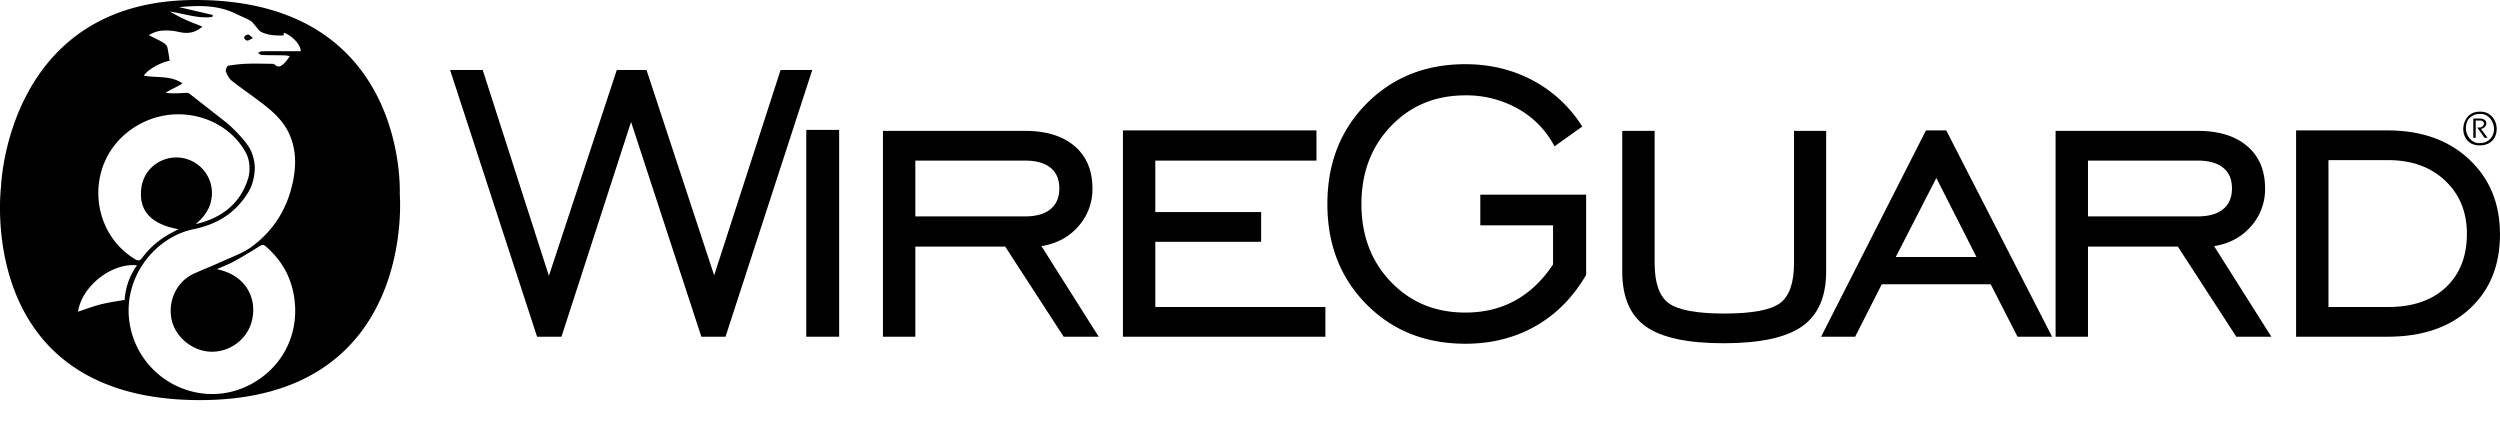 <?xml version="1.0" encoding="UTF-8"?>
<svg version="1.1" viewBox="0 0 1874.5 333.14" xmlns="http://www.w3.org/2000/svg">
  <defs>
    <style>
      .a {
        fill: #000;
      }
    </style>
  </defs>
  <title>wireguard</title>
  <path class="a" transform="translate(-1.539)" d="m404.23 252.47-65.215-199.99h24.456l49.636 154.34 50.904-154.34h22.282l50.723 153.98 49.817-153.98h23.731l-65.034 199.99h-18.115l-52.715-161.04-52.172 161.04h-18.296z" />
  <path class="a" transform="translate(-1.539)" d="m606.1 252.47v-155.07h24.637v155.07h-24.637z" />
  <path class="a" transform="translate(-1.539)" d="m687.85 184.9v67.57h-24.274v-154.34h106.52q23.73 0 37.136 11.413 13.404 11.413 13.405 31.702a41.774 41.774 0 0 1-10.598 28.531q-10.597 12.05-27.625 14.764l42.933 67.932h-26.267l-43.839-67.57h-67.389zm0-22.644h82.243q12.5 0 19.112-5.435 6.61-5.435 6.612-15.579 0-10.143-6.612-15.488-6.615-5.342-19.112-5.344h-82.243v41.846z" />
  <path class="a" transform="translate(-1.539)" d="m843.52 252.47v-154.7h145.1v22.644h-120.83v38.585h79.345v22.282h-79.345v48.911h127.53v22.282h-151.81z" />
  <path class="a" transform="translate(-1.539)" d="m1166 198.31v-29.347h-54.527v-23.006h79.345v60.143q-14.495 24.999-37.77 38.313-23.28 13.315-52.806 13.315-44.929 0-74.182-29.619-29.257-29.618-29.256-75.087 0-45.65 29.347-75.269 29.347-29.618 74.091-29.618 27.716 0 50.542 12.137a98.119 98.119 0 0 1 37.136 34.6l-20.833 14.854a68.382 68.382 0 0 0-27.173-28.079 78.549 78.549 0 0 0-39.672-10.145q-33.694 0-55.795 23.097-22.104 23.096-22.101 58.421 0 35.325 22.101 58.331 22.099 23.008 55.795 23.006 21.012 0 37.408-9.058 16.393-9.056 28.351-26.992z" />
  <path class="a" transform="translate(-1.539)" d="m1217.9 98.133h24.274v99.09q0 22.282 10.507 30.071 10.504 7.791 41.665 7.79 31.338 0 41.846-7.79 10.504-7.786 10.507-30.071v-99.09h24.093v105.43q0 28.442-18.025 41.122-18.027 12.677-58.784 12.681-40.581 0-58.331-12.5-17.756-12.5-17.753-41.303v-105.43z" />
  <path class="a" transform="translate(-1.539)" d="m1367 252.47 78.62-154.7h15.217l79.345 154.7h-25.905l-20.108-39.31h-81.7l-19.927 39.31h-25.542zm55.976-59.78h60.505l-30.071-59.237z" />
  <path class="a" transform="translate(-1.539)" d="m1567.1 184.9v67.57h-24.274v-154.34h106.52q23.73 0 37.136 11.413 13.404 11.413 13.405 31.702a41.774 41.774 0 0 1-10.598 28.531q-10.597 12.05-27.625 14.764l42.933 67.932h-26.267l-43.839-67.57h-67.389zm0-22.644h82.243q12.5 0 19.112-5.435 6.61-5.435 6.612-15.579 0-10.143-6.612-15.488-6.615-5.342-19.112-5.344h-82.243v41.846z" />
  <path class="a" transform="translate(-1.539)" d="m1791.8 97.771q37.86 0 61.048 21.647 23.186 21.65 23.188 56.248 0 34.964-22.735 55.886-22.736 20.922-61.501 20.923h-68.657v-154.7h68.657zm0.362 22.282h-44.745v110.14h44.745q27.534 0 43.295-14.764 15.76-14.762 15.76-40.125 0-24.456-16.304-39.854-16.304-15.395-42.752-15.398z" />
  <path class="a" transform="translate(-1.539)" d="m301.28 145.56s6.94-145.56-153.04-145.56c-141.48 0-145.9 139.63-145.9 139.63s-20.811 160.37 149.16 160.37c163.02 0 149.78-154.44 149.78-154.44zm-197.8-50.863c30.017-18.364 68.366-7.14 82.735 20.476 2.723 5.234 3.069 13.291 1.345 18.782-5.955 18.956-20.014 29.587-39.312 34.103 5.689-4.871 10.218-10.394 11.659-18.025a26.402 26.402 0 0 0-4.543-20.956 26.76 26.76 0 0 0-30.811-9.389c-11.881 4.511-18.389 15.354-17.216 28.683 1.09 12.381 10.484 20.405 28.061 23.453-2.627 1.39-4.65 2.414-6.63 3.517a63.918 63.918 0 0 0-20.544 17.868c-1.784 2.408-3.01 2.602-5.727 0.941-35.338-21.61-37.609-75.844 0.982-99.453zm-26.449 133.53c-5.677 1.441-11.178 3.574-16.981 5.478 2.838-19.151 25.265-36.788 44.23-34.776a48.881 48.881 0 0 0-9.242 25.893c-6.302 1.161-12.241 1.941-18.007 3.405zm120.79-186.98c5.61 0.206 11.23 0.121 16.844 0.254a29.052 29.052 0 0 1 4.167 0.581 40.607 40.607 0 0 1-4.236 5.433c-2.007 1.87-4.274 3.699-7.166 0.856-0.696-0.684-2.339-0.527-3.549-0.543-5.582-0.073-11.172-0.252-16.746-0.041a104.04 104.04 0 0 0-14.425 1.473c-0.894 0.16-2.23 3.131-1.819 4.227 0.969 2.585 2.383 5.436 4.478 7.09 7.74 6.11 15.972 11.596 23.748 17.664 7.556 5.897 14.589 12.358 18.875 21.253 5.584 11.59 5.747 23.743 3.339 35.95-4.02 20.378-14.333 37.261-31.032 49.524-6.729 4.941-15.06 7.745-22.767 11.295-6.778 3.123-13.755 5.811-20.549 8.901-12.249 5.569-19.133 18.865-17.108 32.688 1.859 12.685 12.987 23.271 25.735 25.456 15.292 2.622 31.071-7.316 34.812-22.86 4.207-17.478-5.29-33.083-23.065-37.813-0.783-0.208-1.568-0.406-3.201-0.827 4.755-2.124 8.861-3.638 12.653-5.724q9.921-5.459 19.481-11.562c1.874-1.199 2.887-1.2 4.485 0.182 12.225 10.57 19.518 23.718 21.563 39.839 3.385 26.684-9.247 51.198-33.072 63.762-36.86 19.439-81.965-2.686-90.106-43.552-6.974-35.003 17.73-66.754 47.462-72.884 12.787-2.636 24.48-7.96 33.57-17.807 5.865-6.354 8.708-11.806 9.677-14.266a39.565 39.565 0 0 0 2.721-14.469 33.867 33.867 0 0 0-2.965-12.398c-3.104-7.075-14.995-18.33-17.939-20.704l-28-21.921c-0.988-0.813-2.099-0.754-4.508-0.59-2.861 0.194-10.175 0.599-13.331-0.228 2.553-1.932 9.513-4.745 12.502-7.007-9.073-6.13-19.43-3.916-28.941-5.746 2.199-4.096 13.081-10.39 19.27-11.091a91.533 91.533 0 0 0-1.688-10.281c-0.378-1.392-1.931-2.741-3.286-3.535-3.286-1.927-6.769-3.517-10.549-5.433a21.936 21.936 0 0 1 11.332-3.506 42.316 42.316 0 0 1 11.348 1.106c6.742 1.54 12.124 0.535 17.488-4.048-4.222-1.7-8.444-3.253-12.538-5.091a123.04 123.04 0 0 1-11.779-6.158c10.622 1.476 20.896 5.458 31.757 4.003q0.139-0.74 0.277-1.481c-8.119-1.89-16.239-3.78-25.229-5.872 15.04-1.377 29.042-1.604 42.301 4.854 3.731 1.817 7.635 3.321 11.211 5.397 1.744 1.012 2.919 3.008 4.35 4.559 1.137 1.232 2.05 2.884 3.446 3.626 5.3 2.818 11.134 2.929 17.078 2.788 0.044-0.677 0.086-1.311 0.131-1.993 5.982 1.869 12.715 8.768 12.704 13.806-9.691 0-19.374-0.037-29.056 0.054-1.035 0.01-2.063 0.766-3.094 1.175 0.98 0.571 1.943 1.599 2.942 1.636z" />
  <path class="a" transform="translate(-1.539)" d="m185.32 26.906a1.481 1.481 0 0 0-0.189 2.369 2.233 2.233 0 0 0 3.072 0.822c0.933-0.471 1.848-0.971 2.975-1.567-0.908-0.775-1.636-1.415-2.386-2.032-1.318-1.086-2.411-0.404-3.472 0.408z" />
  <g transform="translate(293.8 179.57)" stroke-width="1px">
    <path d="m1566.2-95.856h-1.24c-7.56 0.08-11.84 6.64-11.84 13 0 6.16 3.92 12.32 12.2 12.32h0.56c8.6-0.24 12.36-6.16 12.36-12.24v-0.72c-0.28-6.36-4.84-12.36-12.04-12.36zm-5.52 5.16v14.44h1.8v-12.96h3.4c1.88 0 2.8 1.16 2.8 2.32 0 1.4-1.36 3-3.8 3-0.36 0-0.84-0.08-1.28-0.16l5.44 7.8h2.36l-4.92-6.64c2.4-0.44 4-2.36 4-4.24 0-1.76-1.52-3.56-4.88-3.56zm-3.44 0.28c2.52-2.72 5.16-3.72 8.24-3.72h1.28c5.48 0.24 9.44 5.8 9.44 11.16 0 0.76-0.08 1.64-0.24 2.36-0.84 4.92-5.12 8.36-10.08 8.36-0.12 0-0.36 0.04-0.48 0.04-6.28 0-10.28-5.68-10.28-11.36 0-0.48 0.08-1.12 0.12-1.64 0 0 0.28-3.12 2-5.2z" />
  </g>
</svg>